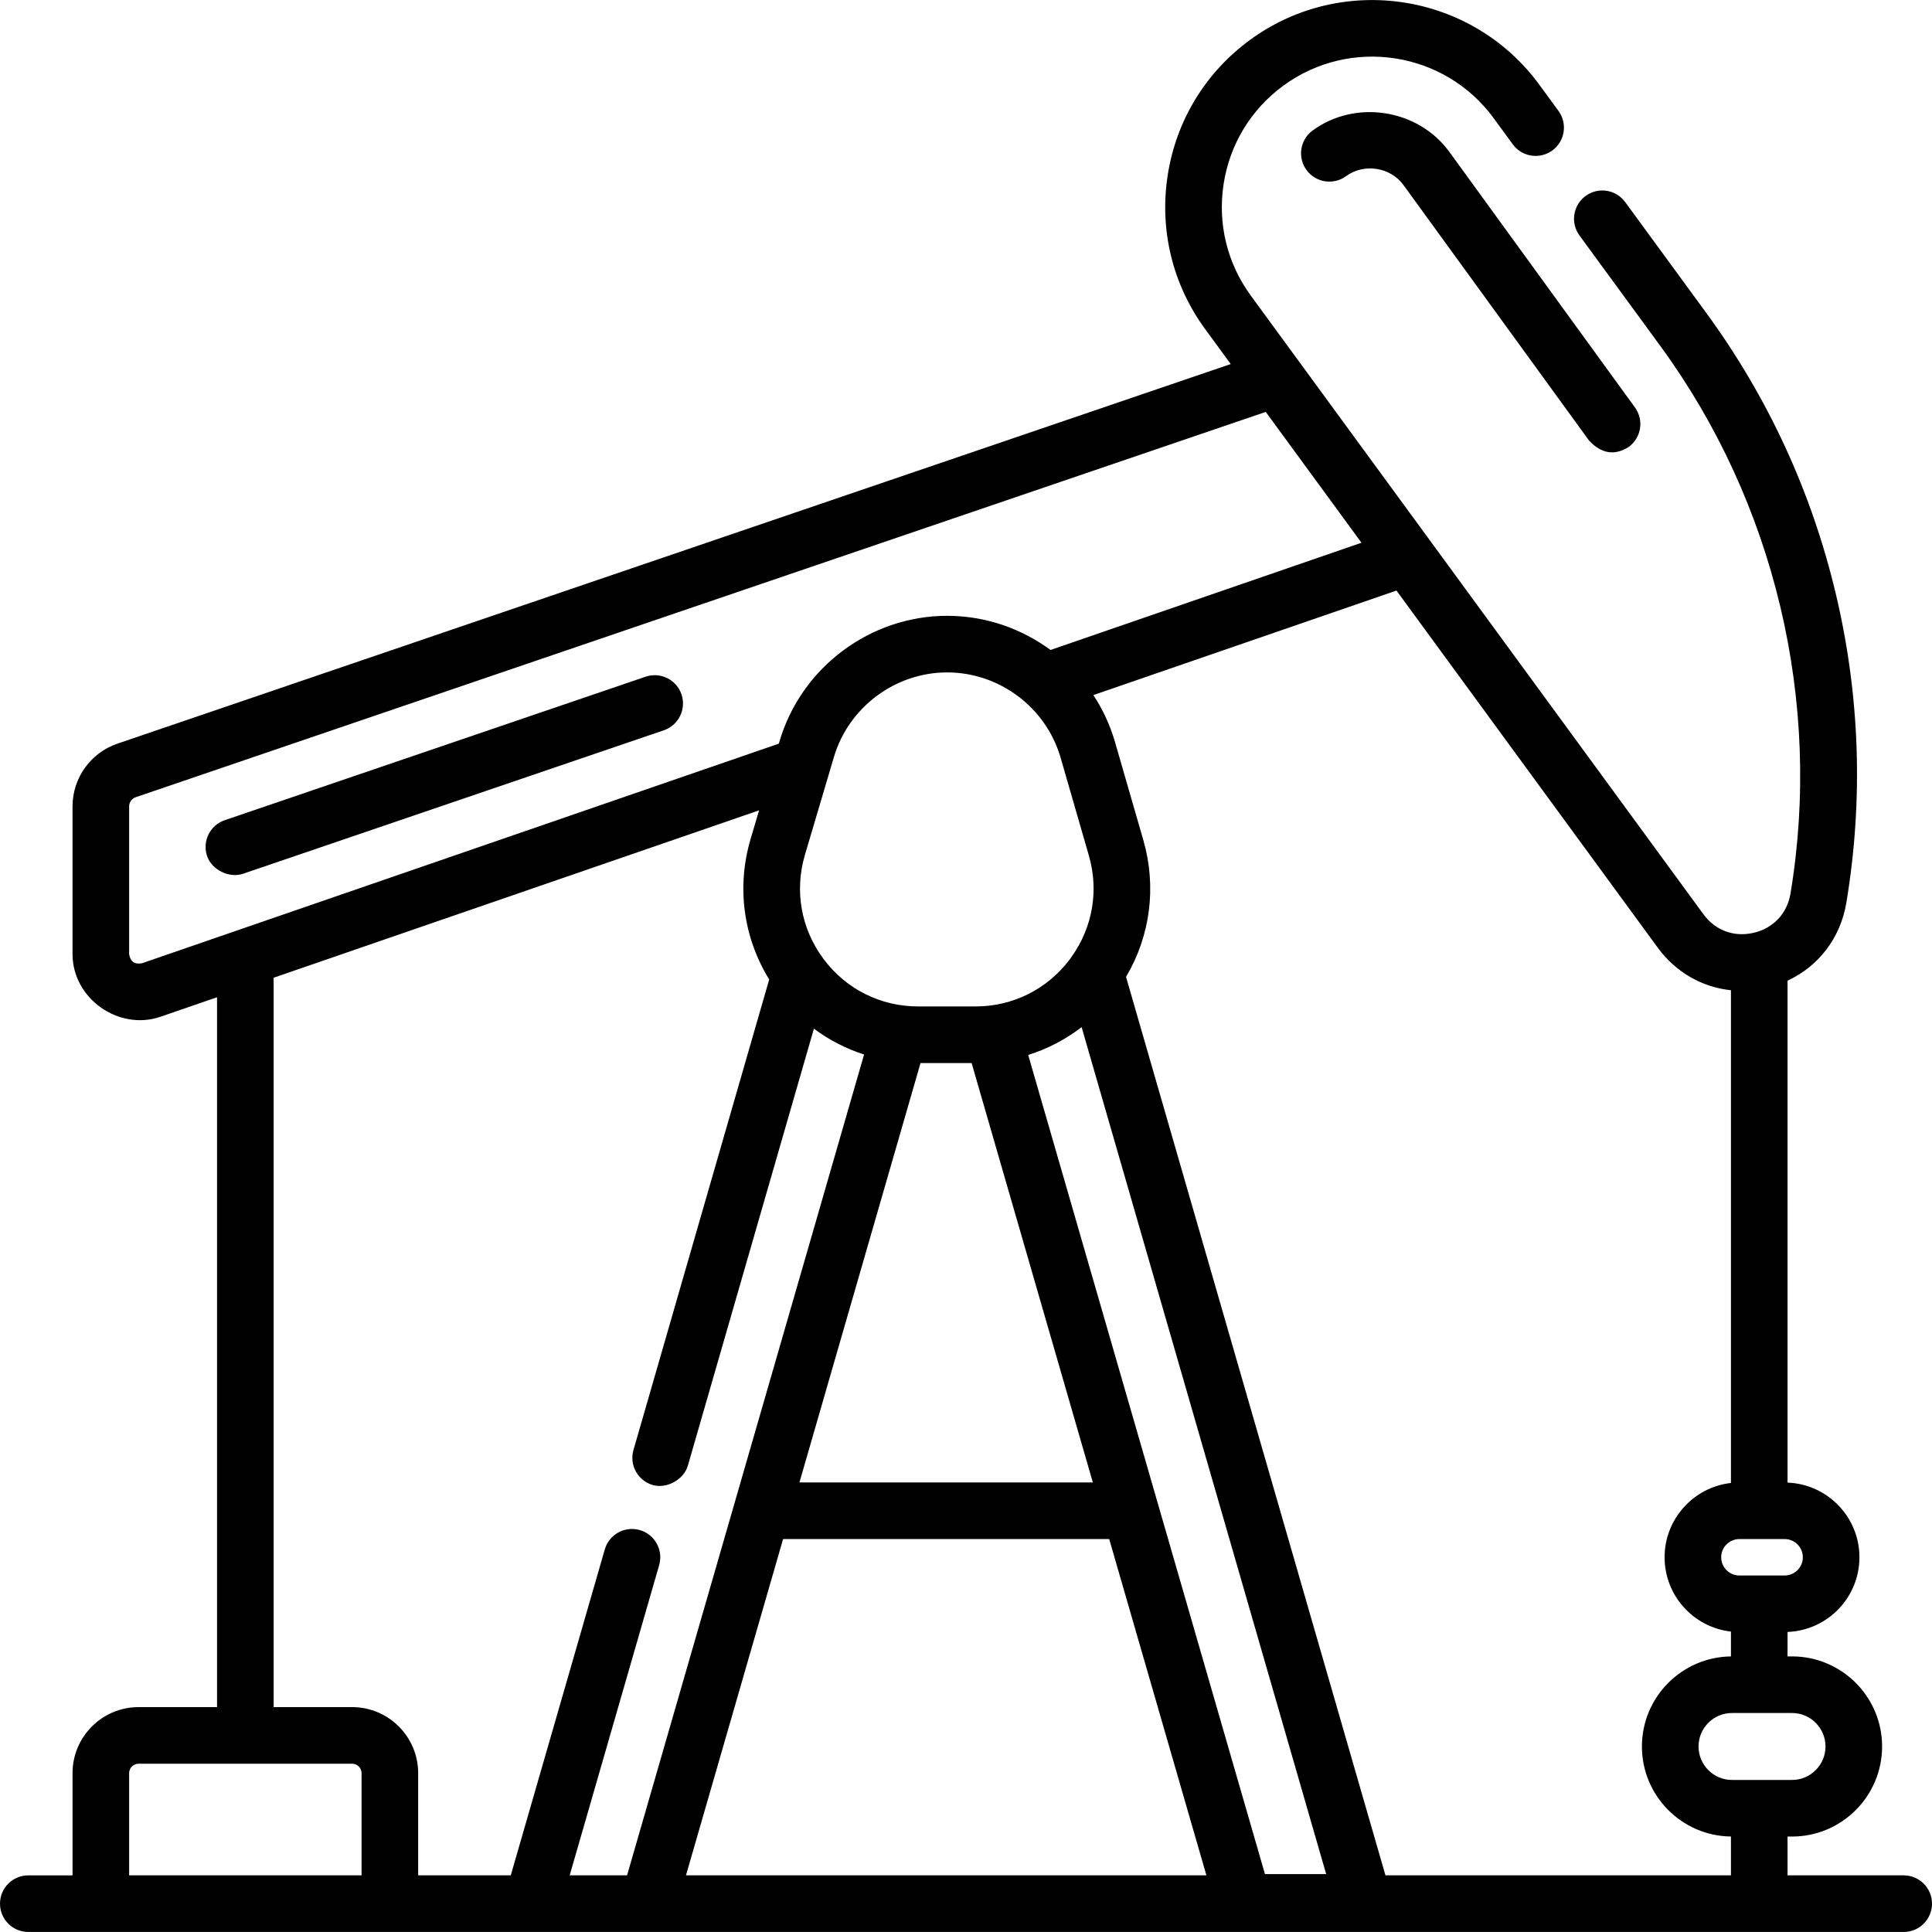 <svg id="Capa_1" enable-background="new 0 0 512 512" height="512" viewBox="0 0 512 512" width="512" xmlns="http://www.w3.org/2000/svg"><g><path d="m347.866 34.577c-3.343 2.445-4.071 7.138-1.626 10.481 2.445 3.344 7.139 4.07 10.481 1.626 4.763-3.483 11.73-2.405 15.2 2.336l49.219 67.768c3.264 3.465 6.756 4.019 10.476 1.661 3.352-2.434 4.096-7.125 1.661-10.476l-49.234-67.789c-8.285-11.321-24.852-13.89-36.177-5.607z"/><path d="m180.599 184.012c-1.337-3.92-5.597-6.015-9.519-4.678l-111.519 38.025c-3.92 1.337-6.015 5.599-4.678 9.519 1.25 3.664 5.892 5.915 9.519 4.678l111.519-38.025c3.92-1.337 6.015-5.599 4.678-9.519z"/><path d="m504.5 496.988h-30.783v-10.285h1.194c13.159 0 23.865-10.706 23.865-23.874 0-13.16-10.706-23.866-23.865-23.866h-1.194v-6.48c10.572-.41 19.053-9.115 19.053-19.792 0-10.671-8.481-19.375-19.053-19.785v-133.019c8.238-3.815 14.03-11.321 15.58-20.634 4.557-27.381 3.612-54.957-2.808-81.962-6.419-27.005-17.985-52.057-34.377-74.46l-21.425-29.284c-2.445-3.344-7.14-4.07-10.481-1.624-3.343 2.446-4.07 7.138-1.624 10.481l21.425 29.284c30.361 41.497 42.934 94.385 34.493 145.102-.877 5.272-4.503 9.158-9.702 10.4-.066.013-.132.027-.197.041-5.139 1.155-10.06-.688-13.183-4.958l-119.925-163.907c-6.285-8.591-8.849-19.114-7.218-29.632 1.632-10.518 7.263-19.771 15.855-26.055 17.736-12.974 42.727-9.101 55.703 8.634l5.073 6.935c2.446 3.344 7.141 4.069 10.481 1.625 3.343-2.446 4.07-7.139 1.624-10.481l-5.073-6.935c-17.859-24.409-52.25-29.74-76.664-11.885-11.827 8.649-19.577 21.386-21.822 35.864s1.282 28.963 9.935 40.789l6.769 9.251-295.004 100.588c-7.135 2.417-11.929 9.103-11.929 16.635v39.151c0 11.823 12.283 20.378 23.276 16.609l15.021-5.18v188.123h-20.796c-9.649 0-17.5 7.851-17.5 17.5v27.086h-11.724c-4.142 0-7.5 3.358-7.5 7.5s3.358 7.5 7.5 7.5h497c4.143 0 7.5-3.358 7.5-7.5s-3.357-7.5-7.5-7.5zm-20.724-34.15c0 4.889-3.977 8.866-8.865 8.866h-15.919c-4.889 0-8.865-3.977-8.865-8.874 0-4.889 3.977-8.866 8.865-8.866h15.919c4.889 0 8.865 3.977 8.865 8.874zm-6.006-50.14c0 2.66-2.164 4.824-4.824 4.824h-11.987c-2.66 0-4.824-2.164-4.824-4.831 0-2.66 2.164-4.824 4.824-4.824h11.987c2.659 0 4.824 2.164 4.824 4.831zm-19.053-150.276v130.581c-9.878 1.118-17.583 9.516-17.583 19.695 0 10.172 7.705 18.57 17.583 19.688v6.584c-13.032.149-23.59 10.791-23.59 23.867 0 13.067 10.558 23.71 23.59 23.859v10.292h-91.557l-68.75-238.102c6.466-10.931 8.15-23.894 4.567-36.307l-7.487-25.927c-1.297-4.491-3.255-8.668-5.739-12.449l80.327-27.698 69.235 94.627c4.79 6.547 11.776 10.495 19.404 11.29zm-240.467-8.276c-.01-.013-.018-.026-.028-.039-.019-.028-.039-.055-.058-.083-5.894-7.97-7.663-17.981-4.845-27.493l7.681-25.926c3.909-13.193 16.249-22.408 30.009-22.408 13.859 0 26.225 9.3 30.069 22.616l7.486 25.927c2.662 9.22 1.017 18.885-4.485 26.686-.006.009-.013.019-.02.028-.184.26-.36.524-.552.779-5.967 7.934-15.083 12.484-25.011 12.484h-15.169c-9.971.001-19.111-4.582-25.077-12.571zm54.234 25.43c5.117-1.607 9.896-4.097 14.156-7.376l64.812 224.459h-16.222zm-28.534 2.142h13.54l32.127 111.149h-77.76zm-36.425 126.149h86.427l25.76 89.121h-137.92zm-169.903-152.593c-1.965.358-3.098-.451-3.398-2.424v-39.151c0-1.099.7-2.075 1.756-2.433l299.457-102.108 25.37 34.675-82.404 28.414c-7.775-5.72-17.315-9.051-27.394-9.051-20.355 0-38.609 13.63-44.391 33.147l-.217.731zm-3.398 241.714v-27.086c0-1.378 1.122-2.5 2.5-2.5h56.595c1.378 0 2.5 1.122 2.5 2.5v27.086zm116.748 0 23.716-82.215c1.148-3.98-1.147-8.137-5.127-9.285-3.98-1.149-8.137 1.147-9.285 5.127l-24.915 86.372h-24.542v-27.086c0-9.649-7.851-17.5-17.5-17.5h-20.798v-193.294l128.645-44.359-2.229 7.522c-3.782 12.765-1.967 26.13 4.908 37.304l-35.969 124.693c-1.148 3.98 1.147 8.137 5.127 9.285 3.661 1.058 8.22-1.436 9.285-5.127l33.408-115.814c4.028 3.011 8.513 5.311 13.292 6.853l-62.808 217.524z"/></g></svg>